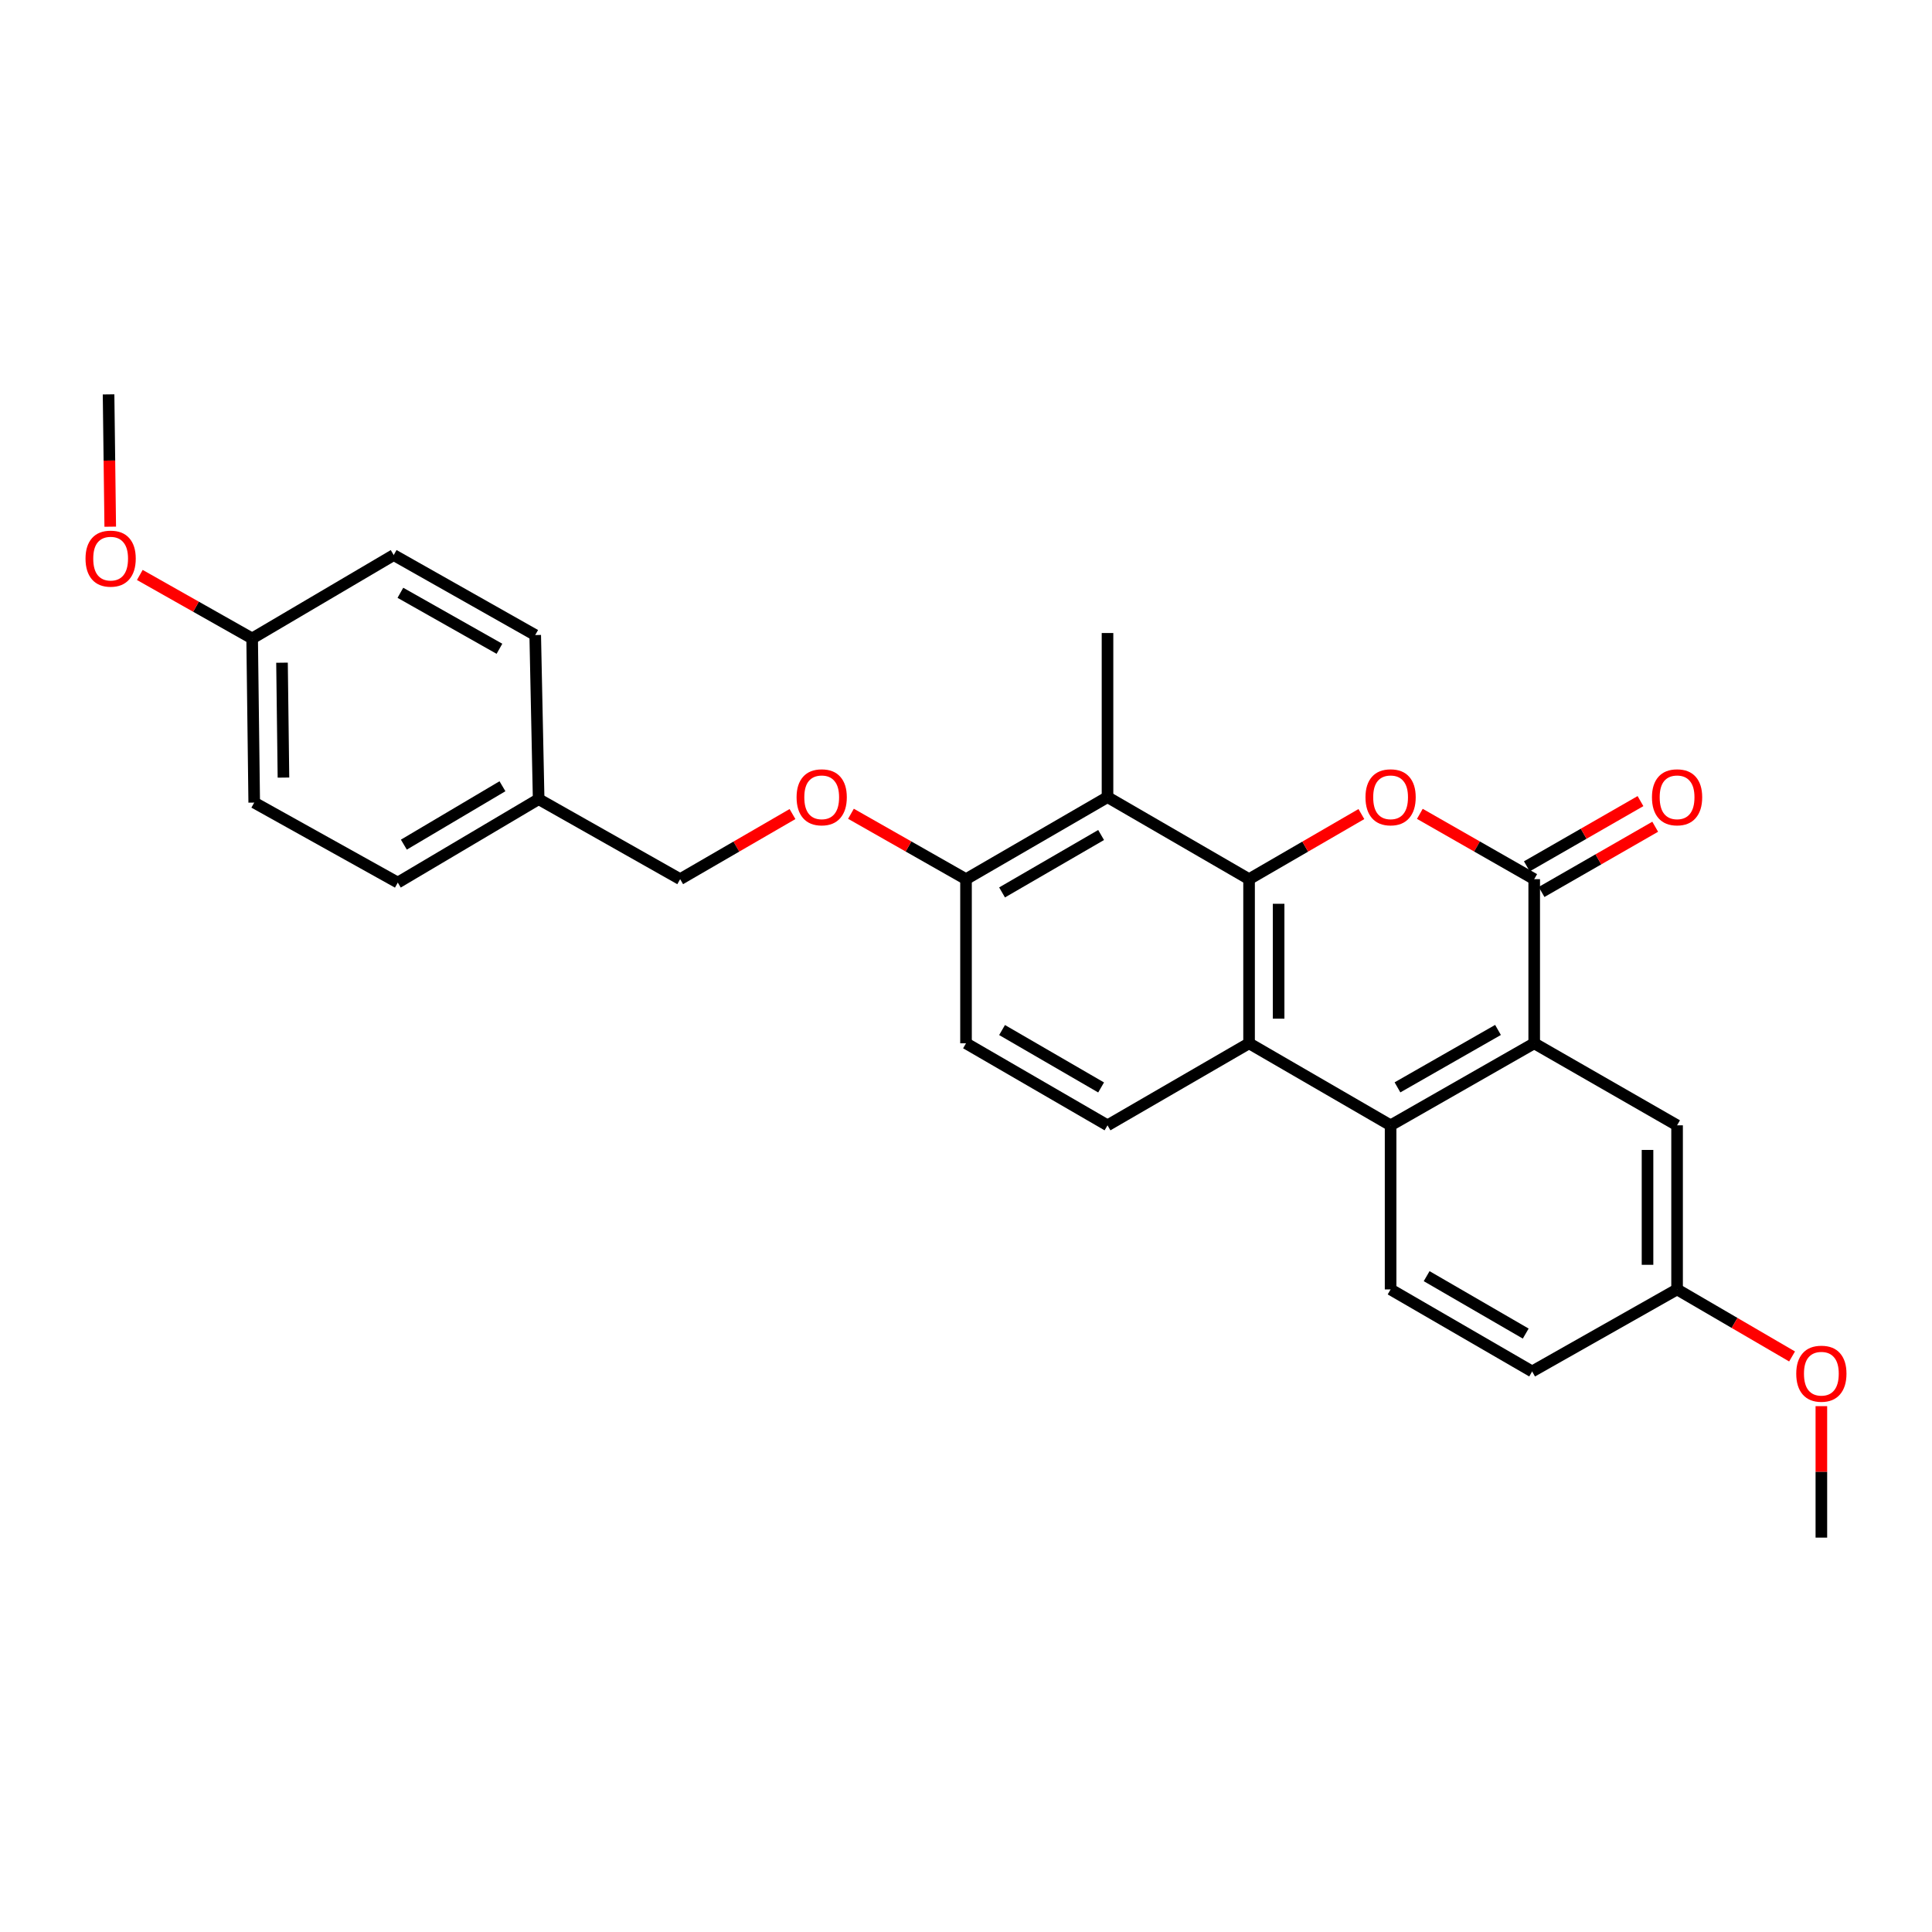 <?xml version='1.0' encoding='iso-8859-1'?>
<svg version='1.1' baseProfile='full'
              xmlns='http://www.w3.org/2000/svg'
                      xmlns:rdkit='http://www.rdkit.org/xml'
                      xmlns:xlink='http://www.w3.org/1999/xlink'
                  xml:space='preserve'
width='1000px' height='1000px' viewBox='0 0 1000 1000'>
<!-- END OF HEADER -->
<rect style='opacity:1.0;fill:#FFFFFF;stroke:none' width='1000' height='1000' x='0' y='0'> </rect>
<path class='bond-0' d='M 646.516,455.053 L 675.584,438.206' style='fill:none;fill-rule:evenodd;stroke:#000000;stroke-width:6px;stroke-linecap:butt;stroke-linejoin:miter;stroke-opacity:1' />
<path class='bond-0' d='M 675.584,438.206 L 704.653,421.358' style='fill:none;fill-rule:evenodd;stroke:#FF0000;stroke-width:6px;stroke-linecap:butt;stroke-linejoin:miter;stroke-opacity:1' />
<path class='bond-2' d='M 646.516,455.053 L 646.516,540.009' style='fill:none;fill-rule:evenodd;stroke:#000000;stroke-width:6px;stroke-linecap:butt;stroke-linejoin:miter;stroke-opacity:1' />
<path class='bond-2' d='M 661.813,467.797 L 661.813,527.266' style='fill:none;fill-rule:evenodd;stroke:#000000;stroke-width:6px;stroke-linecap:butt;stroke-linejoin:miter;stroke-opacity:1' />
<path class='bond-5' d='M 646.516,455.053 L 573.245,412.597' style='fill:none;fill-rule:evenodd;stroke:#000000;stroke-width:6px;stroke-linecap:butt;stroke-linejoin:miter;stroke-opacity:1' />
<path class='bond-1' d='M 734.91,421.244 L 764.506,438.149' style='fill:none;fill-rule:evenodd;stroke:#FF0000;stroke-width:6px;stroke-linecap:butt;stroke-linejoin:miter;stroke-opacity:1' />
<path class='bond-1' d='M 764.506,438.149 L 794.103,455.053' style='fill:none;fill-rule:evenodd;stroke:#000000;stroke-width:6px;stroke-linecap:butt;stroke-linejoin:miter;stroke-opacity:1' />
<path class='bond-10' d='M 797.911,461.686 L 827.32,444.802' style='fill:none;fill-rule:evenodd;stroke:#000000;stroke-width:6px;stroke-linecap:butt;stroke-linejoin:miter;stroke-opacity:1' />
<path class='bond-10' d='M 827.32,444.802 L 856.73,427.917' style='fill:none;fill-rule:evenodd;stroke:#FF0000;stroke-width:6px;stroke-linecap:butt;stroke-linejoin:miter;stroke-opacity:1' />
<path class='bond-10' d='M 790.295,448.421 L 819.704,431.536' style='fill:none;fill-rule:evenodd;stroke:#000000;stroke-width:6px;stroke-linecap:butt;stroke-linejoin:miter;stroke-opacity:1' />
<path class='bond-10' d='M 819.704,431.536 L 849.113,414.652' style='fill:none;fill-rule:evenodd;stroke:#FF0000;stroke-width:6px;stroke-linecap:butt;stroke-linejoin:miter;stroke-opacity:1' />
<path class='bond-28' d='M 794.103,455.053 L 794.103,540.009' style='fill:none;fill-rule:evenodd;stroke:#000000;stroke-width:6px;stroke-linecap:butt;stroke-linejoin:miter;stroke-opacity:1' />
<path class='bond-4' d='M 646.516,540.009 L 719.77,582.466' style='fill:none;fill-rule:evenodd;stroke:#000000;stroke-width:6px;stroke-linecap:butt;stroke-linejoin:miter;stroke-opacity:1' />
<path class='bond-6' d='M 646.516,540.009 L 573.245,582.466' style='fill:none;fill-rule:evenodd;stroke:#000000;stroke-width:6px;stroke-linecap:butt;stroke-linejoin:miter;stroke-opacity:1' />
<path class='bond-3' d='M 794.103,540.009 L 719.77,582.466' style='fill:none;fill-rule:evenodd;stroke:#000000;stroke-width:6px;stroke-linecap:butt;stroke-linejoin:miter;stroke-opacity:1' />
<path class='bond-3' d='M 775.366,533.095 L 723.333,562.815' style='fill:none;fill-rule:evenodd;stroke:#000000;stroke-width:6px;stroke-linecap:butt;stroke-linejoin:miter;stroke-opacity:1' />
<path class='bond-9' d='M 794.103,540.009 L 868.053,582.466' style='fill:none;fill-rule:evenodd;stroke:#000000;stroke-width:6px;stroke-linecap:butt;stroke-linejoin:miter;stroke-opacity:1' />
<path class='bond-7' d='M 719.77,582.466 L 719.77,667.404' style='fill:none;fill-rule:evenodd;stroke:#000000;stroke-width:6px;stroke-linecap:butt;stroke-linejoin:miter;stroke-opacity:1' />
<path class='bond-8' d='M 573.245,412.597 L 500.008,455.053' style='fill:none;fill-rule:evenodd;stroke:#000000;stroke-width:6px;stroke-linecap:butt;stroke-linejoin:miter;stroke-opacity:1' />
<path class='bond-8' d='M 569.932,432.199 L 518.666,461.919' style='fill:none;fill-rule:evenodd;stroke:#000000;stroke-width:6px;stroke-linecap:butt;stroke-linejoin:miter;stroke-opacity:1' />
<path class='bond-18' d='M 573.245,412.597 L 573.245,327.65' style='fill:none;fill-rule:evenodd;stroke:#000000;stroke-width:6px;stroke-linecap:butt;stroke-linejoin:miter;stroke-opacity:1' />
<path class='bond-27' d='M 573.245,582.466 L 500.008,540.009' style='fill:none;fill-rule:evenodd;stroke:#000000;stroke-width:6px;stroke-linecap:butt;stroke-linejoin:miter;stroke-opacity:1' />
<path class='bond-27' d='M 569.932,562.864 L 518.666,533.144' style='fill:none;fill-rule:evenodd;stroke:#000000;stroke-width:6px;stroke-linecap:butt;stroke-linejoin:miter;stroke-opacity:1' />
<path class='bond-14' d='M 719.77,667.404 L 793.032,709.861' style='fill:none;fill-rule:evenodd;stroke:#000000;stroke-width:6px;stroke-linecap:butt;stroke-linejoin:miter;stroke-opacity:1' />
<path class='bond-14' d='M 738.429,660.538 L 789.712,690.258' style='fill:none;fill-rule:evenodd;stroke:#000000;stroke-width:6px;stroke-linecap:butt;stroke-linejoin:miter;stroke-opacity:1' />
<path class='bond-11' d='M 500.008,455.053 L 470.233,438.13' style='fill:none;fill-rule:evenodd;stroke:#000000;stroke-width:6px;stroke-linecap:butt;stroke-linejoin:miter;stroke-opacity:1' />
<path class='bond-11' d='M 470.233,438.13 L 440.458,421.207' style='fill:none;fill-rule:evenodd;stroke:#FF0000;stroke-width:6px;stroke-linecap:butt;stroke-linejoin:miter;stroke-opacity:1' />
<path class='bond-12' d='M 500.008,455.053 L 500.008,540.009' style='fill:none;fill-rule:evenodd;stroke:#000000;stroke-width:6px;stroke-linecap:butt;stroke-linejoin:miter;stroke-opacity:1' />
<path class='bond-29' d='M 868.053,582.466 L 868.053,667.404' style='fill:none;fill-rule:evenodd;stroke:#000000;stroke-width:6px;stroke-linecap:butt;stroke-linejoin:miter;stroke-opacity:1' />
<path class='bond-29' d='M 852.757,595.206 L 852.757,654.664' style='fill:none;fill-rule:evenodd;stroke:#000000;stroke-width:6px;stroke-linecap:butt;stroke-linejoin:miter;stroke-opacity:1' />
<path class='bond-15' d='M 410.193,421.357 L 381.121,438.205' style='fill:none;fill-rule:evenodd;stroke:#FF0000;stroke-width:6px;stroke-linecap:butt;stroke-linejoin:miter;stroke-opacity:1' />
<path class='bond-15' d='M 381.121,438.205 L 352.048,455.053' style='fill:none;fill-rule:evenodd;stroke:#000000;stroke-width:6px;stroke-linecap:butt;stroke-linejoin:miter;stroke-opacity:1' />
<path class='bond-13' d='M 868.053,667.404 L 793.032,709.861' style='fill:none;fill-rule:evenodd;stroke:#000000;stroke-width:6px;stroke-linecap:butt;stroke-linejoin:miter;stroke-opacity:1' />
<path class='bond-23' d='M 868.053,667.404 L 897.813,684.753' style='fill:none;fill-rule:evenodd;stroke:#000000;stroke-width:6px;stroke-linecap:butt;stroke-linejoin:miter;stroke-opacity:1' />
<path class='bond-23' d='M 897.813,684.753 L 927.574,702.102' style='fill:none;fill-rule:evenodd;stroke:#FF0000;stroke-width:6px;stroke-linecap:butt;stroke-linejoin:miter;stroke-opacity:1' />
<path class='bond-16' d='M 352.048,455.053 L 278.803,413.642' style='fill:none;fill-rule:evenodd;stroke:#000000;stroke-width:6px;stroke-linecap:butt;stroke-linejoin:miter;stroke-opacity:1' />
<path class='bond-19' d='M 278.803,413.642 L 277.027,328.704' style='fill:none;fill-rule:evenodd;stroke:#000000;stroke-width:6px;stroke-linecap:butt;stroke-linejoin:miter;stroke-opacity:1' />
<path class='bond-20' d='M 278.803,413.642 L 205.897,456.821' style='fill:none;fill-rule:evenodd;stroke:#000000;stroke-width:6px;stroke-linecap:butt;stroke-linejoin:miter;stroke-opacity:1' />
<path class='bond-20' d='M 260.072,406.958 L 209.038,437.183' style='fill:none;fill-rule:evenodd;stroke:#000000;stroke-width:6px;stroke-linecap:butt;stroke-linejoin:miter;stroke-opacity:1' />
<path class='bond-17' d='M 130.511,330.463 L 131.581,415.418' style='fill:none;fill-rule:evenodd;stroke:#000000;stroke-width:6px;stroke-linecap:butt;stroke-linejoin:miter;stroke-opacity:1' />
<path class='bond-17' d='M 145.967,343.013 L 146.716,402.482' style='fill:none;fill-rule:evenodd;stroke:#000000;stroke-width:6px;stroke-linecap:butt;stroke-linejoin:miter;stroke-opacity:1' />
<path class='bond-24' d='M 130.511,330.463 L 101.44,314.03' style='fill:none;fill-rule:evenodd;stroke:#000000;stroke-width:6px;stroke-linecap:butt;stroke-linejoin:miter;stroke-opacity:1' />
<path class='bond-24' d='M 101.44,314.03 L 72.369,297.597' style='fill:none;fill-rule:evenodd;stroke:#FF0000;stroke-width:6px;stroke-linecap:butt;stroke-linejoin:miter;stroke-opacity:1' />
<path class='bond-30' d='M 130.511,330.463 L 203.781,287.301' style='fill:none;fill-rule:evenodd;stroke:#000000;stroke-width:6px;stroke-linecap:butt;stroke-linejoin:miter;stroke-opacity:1' />
<path class='bond-22' d='M 277.027,328.704 L 203.781,287.301' style='fill:none;fill-rule:evenodd;stroke:#000000;stroke-width:6px;stroke-linecap:butt;stroke-linejoin:miter;stroke-opacity:1' />
<path class='bond-22' d='M 258.512,335.81 L 207.241,306.828' style='fill:none;fill-rule:evenodd;stroke:#000000;stroke-width:6px;stroke-linecap:butt;stroke-linejoin:miter;stroke-opacity:1' />
<path class='bond-21' d='M 205.897,456.821 L 131.581,415.418' style='fill:none;fill-rule:evenodd;stroke:#000000;stroke-width:6px;stroke-linecap:butt;stroke-linejoin:miter;stroke-opacity:1' />
<path class='bond-25' d='M 942.735,727.823 L 942.735,761.847' style='fill:none;fill-rule:evenodd;stroke:#FF0000;stroke-width:6px;stroke-linecap:butt;stroke-linejoin:miter;stroke-opacity:1' />
<path class='bond-25' d='M 942.735,761.847 L 942.735,795.87' style='fill:none;fill-rule:evenodd;stroke:#000000;stroke-width:6px;stroke-linecap:butt;stroke-linejoin:miter;stroke-opacity:1' />
<path class='bond-26' d='M 57.058,272.616 L 56.626,238.373' style='fill:none;fill-rule:evenodd;stroke:#FF0000;stroke-width:6px;stroke-linecap:butt;stroke-linejoin:miter;stroke-opacity:1' />
<path class='bond-26' d='M 56.626,238.373 L 56.194,204.13' style='fill:none;fill-rule:evenodd;stroke:#000000;stroke-width:6px;stroke-linecap:butt;stroke-linejoin:miter;stroke-opacity:1' />
<path  class='atom-1' d='M 706.77 412.677
Q 706.77 405.877, 710.13 402.077
Q 713.49 398.277, 719.77 398.277
Q 726.05 398.277, 729.41 402.077
Q 732.77 405.877, 732.77 412.677
Q 732.77 419.557, 729.37 423.477
Q 725.97 427.357, 719.77 427.357
Q 713.53 427.357, 710.13 423.477
Q 706.77 419.597, 706.77 412.677
M 719.77 424.157
Q 724.09 424.157, 726.41 421.277
Q 728.77 418.357, 728.77 412.677
Q 728.77 407.117, 726.41 404.317
Q 724.09 401.477, 719.77 401.477
Q 715.45 401.477, 713.09 404.277
Q 710.77 407.077, 710.77 412.677
Q 710.77 418.397, 713.09 421.277
Q 715.45 424.157, 719.77 424.157
' fill='#FF0000'/>
<path  class='atom-11' d='M 855.053 412.677
Q 855.053 405.877, 858.413 402.077
Q 861.773 398.277, 868.053 398.277
Q 874.333 398.277, 877.693 402.077
Q 881.053 405.877, 881.053 412.677
Q 881.053 419.557, 877.653 423.477
Q 874.253 427.357, 868.053 427.357
Q 861.813 427.357, 858.413 423.477
Q 855.053 419.597, 855.053 412.677
M 868.053 424.157
Q 872.373 424.157, 874.693 421.277
Q 877.053 418.357, 877.053 412.677
Q 877.053 407.117, 874.693 404.317
Q 872.373 401.477, 868.053 401.477
Q 863.733 401.477, 861.373 404.277
Q 859.053 407.077, 859.053 412.677
Q 859.053 418.397, 861.373 421.277
Q 863.733 424.157, 868.053 424.157
' fill='#FF0000'/>
<path  class='atom-12' d='M 412.31 412.677
Q 412.31 405.877, 415.67 402.077
Q 419.03 398.277, 425.31 398.277
Q 431.59 398.277, 434.95 402.077
Q 438.31 405.877, 438.31 412.677
Q 438.31 419.557, 434.91 423.477
Q 431.51 427.357, 425.31 427.357
Q 419.07 427.357, 415.67 423.477
Q 412.31 419.597, 412.31 412.677
M 425.31 424.157
Q 429.63 424.157, 431.95 421.277
Q 434.31 418.357, 434.31 412.677
Q 434.31 407.117, 431.95 404.317
Q 429.63 401.477, 425.31 401.477
Q 420.99 401.477, 418.63 404.277
Q 416.31 407.077, 416.31 412.677
Q 416.31 418.397, 418.63 421.277
Q 420.99 424.157, 425.31 424.157
' fill='#FF0000'/>
<path  class='atom-24' d='M 929.735 711.02
Q 929.735 704.22, 933.095 700.42
Q 936.455 696.62, 942.735 696.62
Q 949.015 696.62, 952.375 700.42
Q 955.735 704.22, 955.735 711.02
Q 955.735 717.9, 952.335 721.82
Q 948.935 725.7, 942.735 725.7
Q 936.495 725.7, 933.095 721.82
Q 929.735 717.94, 929.735 711.02
M 942.735 722.5
Q 947.055 722.5, 949.375 719.62
Q 951.735 716.7, 951.735 711.02
Q 951.735 705.46, 949.375 702.66
Q 947.055 699.82, 942.735 699.82
Q 938.415 699.82, 936.055 702.62
Q 933.735 705.42, 933.735 711.02
Q 933.735 716.74, 936.055 719.62
Q 938.415 722.5, 942.735 722.5
' fill='#FF0000'/>
<path  class='atom-25' d='M 44.265 289.14
Q 44.265 282.34, 47.625 278.54
Q 50.985 274.74, 57.265 274.74
Q 63.545 274.74, 66.905 278.54
Q 70.265 282.34, 70.265 289.14
Q 70.265 296.02, 66.865 299.94
Q 63.465 303.82, 57.265 303.82
Q 51.025 303.82, 47.625 299.94
Q 44.265 296.06, 44.265 289.14
M 57.265 300.62
Q 61.585 300.62, 63.905 297.74
Q 66.265 294.82, 66.265 289.14
Q 66.265 283.58, 63.905 280.78
Q 61.585 277.94, 57.265 277.94
Q 52.945 277.94, 50.585 280.74
Q 48.265 283.54, 48.265 289.14
Q 48.265 294.86, 50.585 297.74
Q 52.945 300.62, 57.265 300.62
' fill='#FF0000'/>
</svg>
